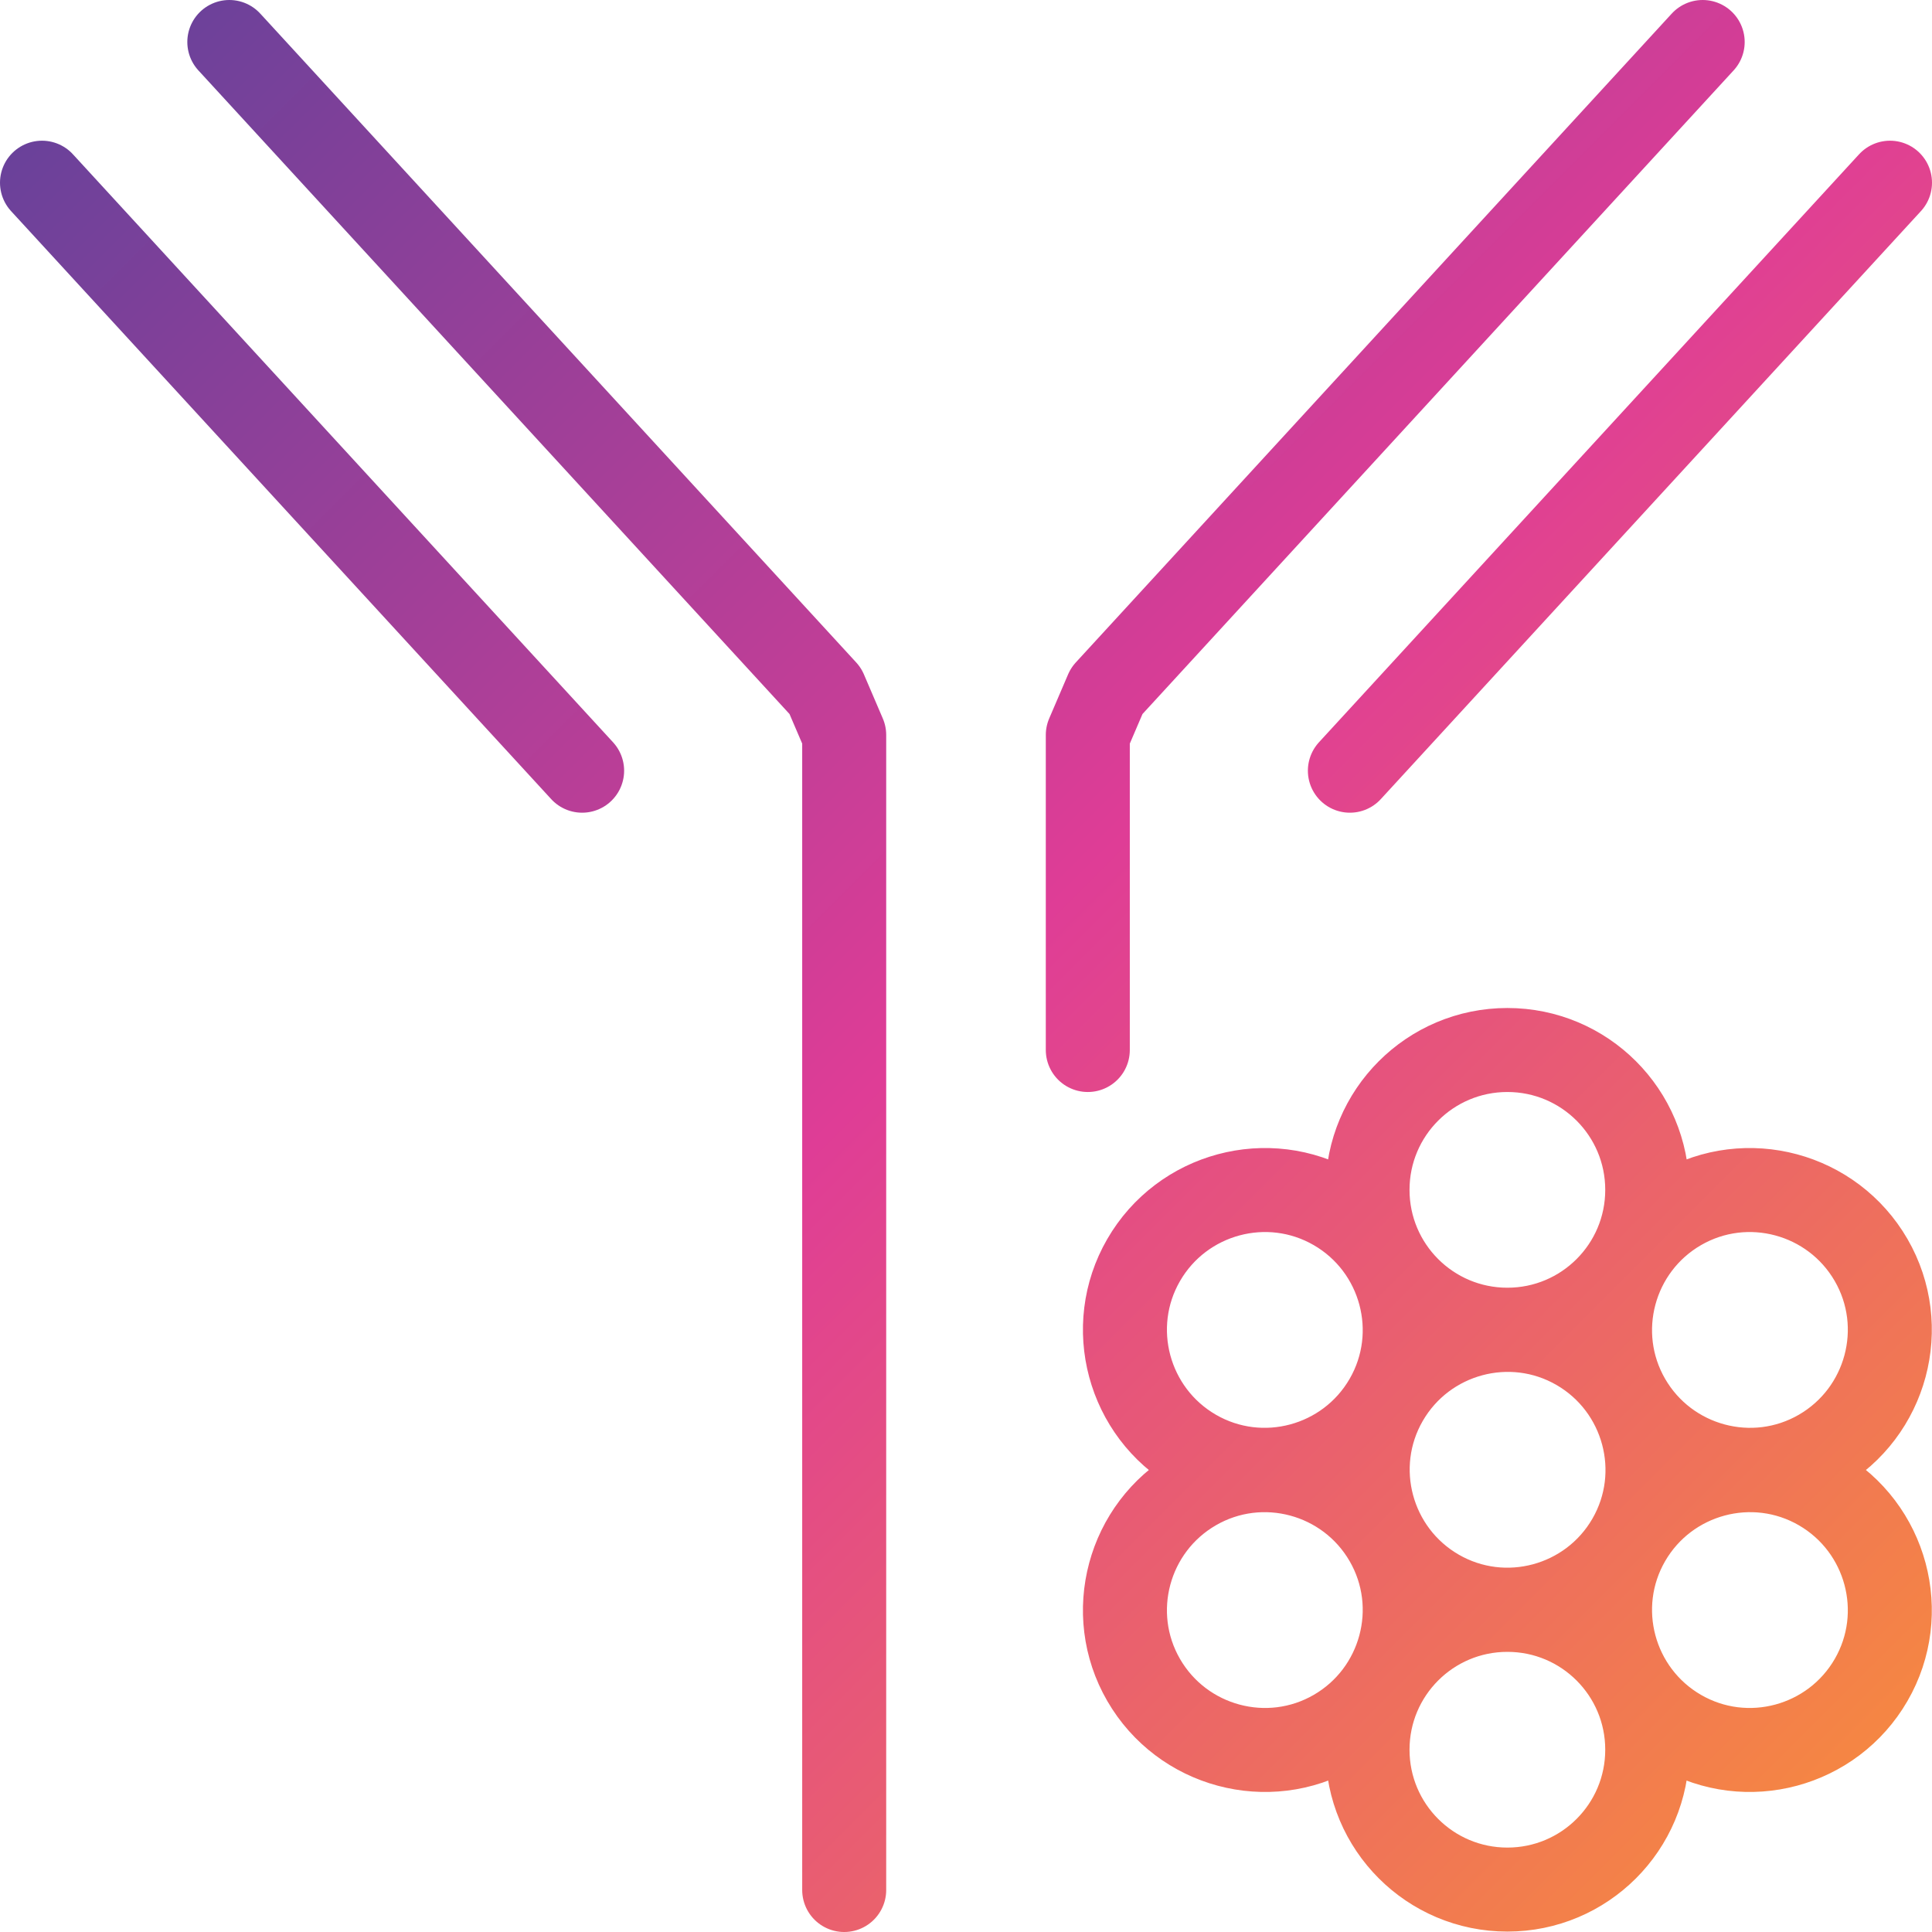 <?xml version="1.0" encoding="UTF-8"?><svg id="Layer_2" xmlns="http://www.w3.org/2000/svg" xmlns:xlink="http://www.w3.org/1999/xlink" viewBox="0 0 46 46"><defs><style>.cls-1{fill:none;stroke:url(#linear-gradient);stroke-linecap:round;stroke-linejoin:round;stroke-width:2px;}</style><linearGradient id="linear-gradient" x1="5.91" y1="-1.97" x2="47" y2="39.13" gradientUnits="userSpaceOnUse"><stop offset="0" stop-color="#6a419a"/><stop offset=".52" stop-color="#df3d96"/><stop offset="1" stop-color="#f58643"/></linearGradient></defs><g id="Layer_1-2"><path id="icn_x5F_immunoprecipitation" class="cls-1" d="M13.86,18.35L1,4.35M45,4.35l-12.86,14M20.1,45v-27.5l-.45-1.05L5.46,1M40.54,1l-14.19,15.45-.45,1.05v7.5M35.89,25c-1.84,0-3.33,1.49-3.33,3.33s1.49,3.33,3.33,3.33,3.33-1.49,3.33-3.33-1.49-3.33-3.33-3.33ZM35.89,38.33c-1.84,0-3.33,1.49-3.33,3.33s1.49,3.33,3.33,3.33,3.33-1.49,3.33-3.33-1.49-3.33-3.33-3.33ZM27.23,30c-.92,1.59-.37,3.63,1.22,4.55,1.59.92,3.63.37,4.55-1.22s.37-3.63-1.22-4.55c-1.59-.92-3.63-.37-4.55,1.22ZM38.78,36.67c-.92,1.59-.37,3.63,1.22,4.55,1.59.92,3.63.37,4.55-1.22s.37-3.63-1.22-4.55c-1.59-.92-3.63-.37-4.55,1.22ZM33.01,33.33c-.92,1.59-.37,3.63,1.22,4.55s3.63.37,4.55-1.22c.92-1.59.37-3.63-1.22-4.55s-3.63-.37-4.55,1.22ZM27.23,40c.92,1.59,2.96,2.14,4.55,1.22s2.14-2.96,1.22-4.55-2.96-2.14-4.55-1.22c-1.59.92-2.14,2.96-1.22,4.55ZM38.78,33.33c.92,1.59,2.96,2.14,4.55,1.22,1.59-.92,2.14-2.96,1.22-4.55-.92-1.59-2.96-2.14-4.55-1.22-1.59.92-2.14,2.96-1.22,4.55Z"/></g></svg>